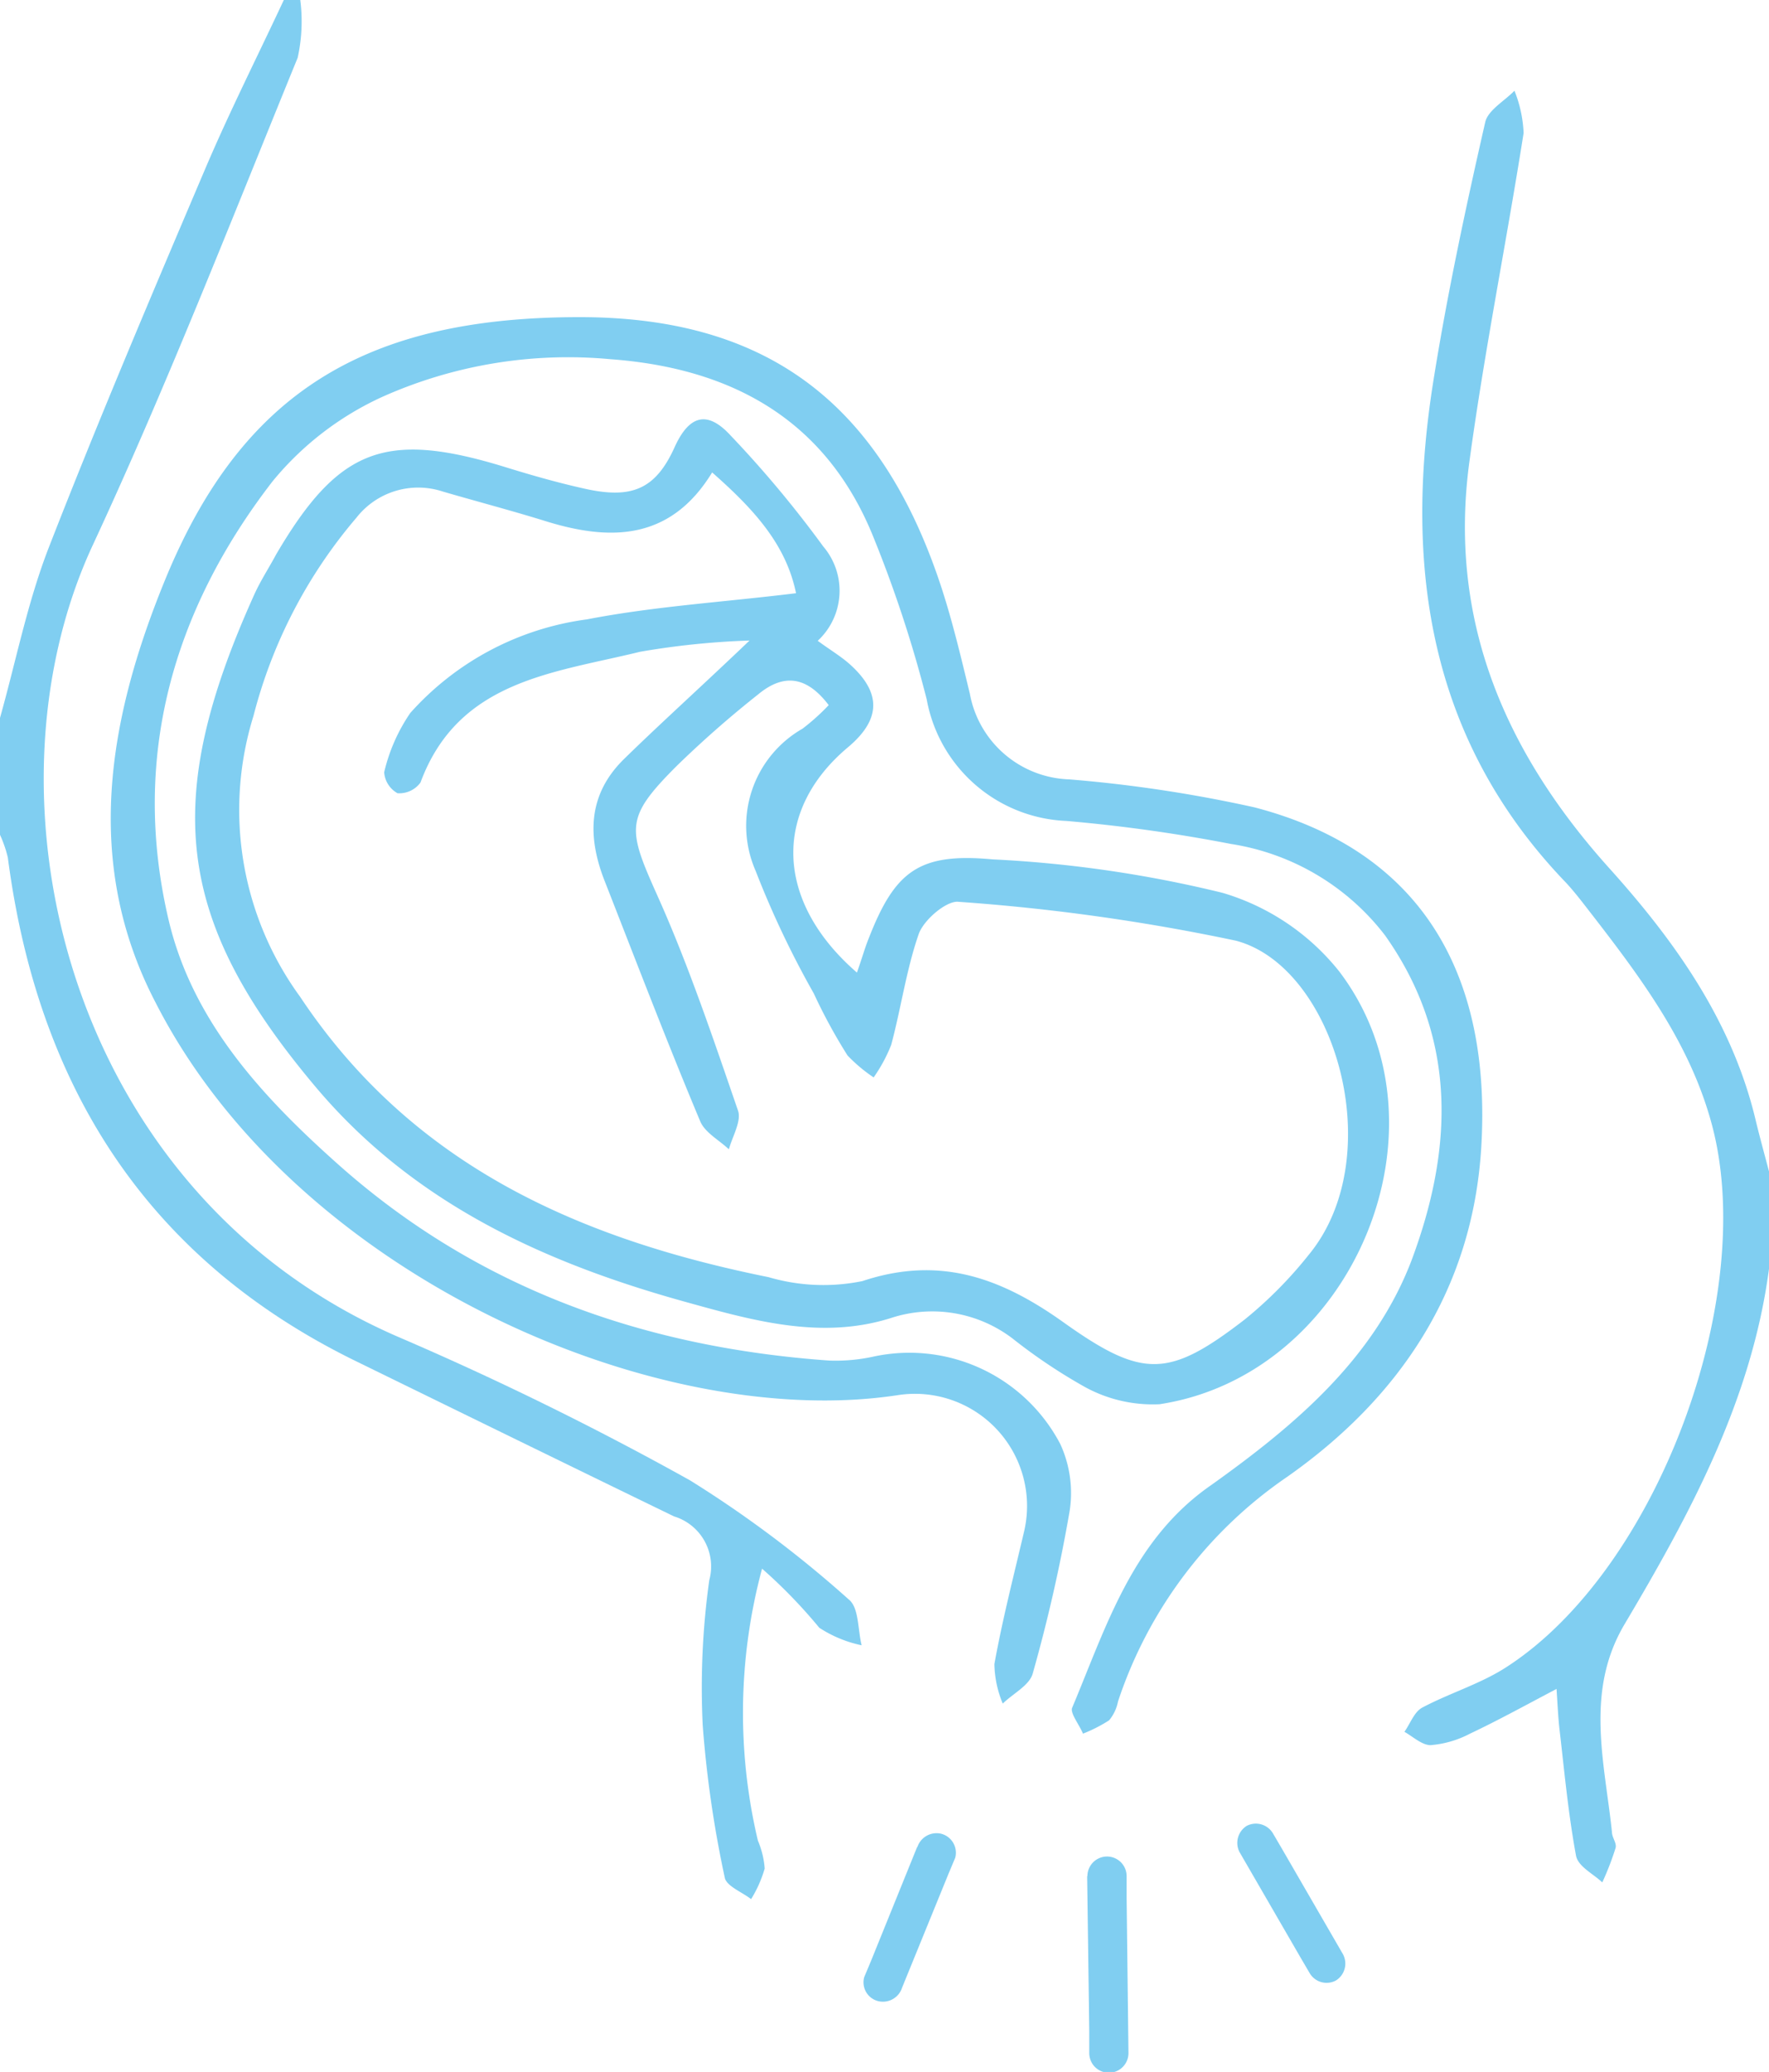 <svg xmlns="http://www.w3.org/2000/svg" viewBox="0 0 67.69 79.25"><defs><style>.cls-1{fill:#80cef1;}</style></defs><g id="Layer_2" data-name="Layer 2"><g id="Capa_1" data-name="Capa 1"><g id="AS3Nju"><path class="cls-1" d="M11.49,0a6.46,6.46,0,0,1-.1,2.21c-2.55,6.24-5,12.53-7.84,18.64-4.51,9.69-1,24.8,11.7,30.29A121.19,121.19,0,0,1,26.4,56.62a43.64,43.64,0,0,1,6.08,4.56c.39.31.34,1.15.49,1.75a4.73,4.73,0,0,1-1.62-.67A19.65,19.65,0,0,0,29.16,60,21.2,21.2,0,0,0,29,70.4a3.34,3.34,0,0,1,.26,1.07,4.66,4.66,0,0,1-.52,1.17c-.33-.26-.9-.48-1-.79A42.77,42.77,0,0,1,26.89,66a29.6,29.6,0,0,1,.25-5.56A2,2,0,0,0,25.79,58c-4.12-2-8.21-4-12.3-6C5.53,48.06,1.43,41.45.3,32.8a4.72,4.72,0,0,0-.3-.87V27.46c.61-2.17,1.05-4.41,1.86-6.5,1.9-4.88,3.95-9.7,6-14.52.93-2.18,2-4.3,3-6.44Z"></path><path class="cls-1" d="M67.69,48.53c-.66,5-3,9.34-5.53,13.6-1.52,2.57-.76,5.27-.48,7.94,0,.21.19.43.14.61A10.72,10.72,0,0,1,61.31,72c-.33-.32-.9-.59-1-1-.3-1.61-.45-3.25-.64-4.89-.05-.45-.07-.92-.11-1.51-1.18.62-2.23,1.2-3.31,1.71a3.91,3.91,0,0,1-1.51.44c-.33,0-.68-.33-1-.51.22-.31.37-.75.67-.92,1.07-.57,2.27-.92,3.27-1.58C63.43,60,67.28,49.59,65.5,43c-.82-3.05-2.65-5.52-4.57-8-.32-.41-.64-.84-1-1.23-5.22-5.42-6.21-12-5.1-19.09.53-3.35,1.24-6.67,2-10,.1-.46.73-.81,1.12-1.21a4.87,4.87,0,0,1,.35,1.62c-.66,4.19-1.5,8.35-2.07,12.54-.83,6.05,1.33,11.11,5.35,15.58,2.53,2.81,4.72,5.89,5.61,9.68.17.7.37,1.41.55,2.11Z"></path><path class="cls-1" d="M32.79,37.2c.19-.53.3-.94.46-1.33,1-2.56,1.93-3.26,4.73-3a46.35,46.35,0,0,1,8.8,1.28,8.94,8.94,0,0,1,4.46,3c4.52,5.94.54,15.43-6.87,16.56a5.4,5.4,0,0,1-2.84-.65,21,21,0,0,1-2.78-1.86,5.07,5.07,0,0,0-4.65-.79c-2.71.86-5.37.08-8-.65-5.4-1.51-10.35-3.8-14.06-8.23-5.33-6.35-5.87-10.9-2.31-18.79.24-.53.55-1,.84-1.54,2.38-4.05,4.17-4.73,8.68-3.36,1,.31,2,.6,3.07.84,1.83.42,2.76.06,3.5-1.59.59-1.29,1.3-1.34,2.13-.44a42.29,42.29,0,0,1,3.55,4.25,2.61,2.61,0,0,1-.21,3.61c.46.34.87.58,1.22.89,1.23,1.1,1.2,2.12-.06,3.18C29.56,31,29.65,34.48,32.79,37.2ZM28.68,24.5a30.27,30.27,0,0,0-4.19.43c-3.29.81-6.95,1.08-8.4,5a1,1,0,0,1-.88.41,1,1,0,0,1-.51-.8,6.71,6.71,0,0,1,1-2.27,11,11,0,0,1,6.76-3.58c2.58-.5,5.23-.66,8-1-.39-1.91-1.67-3.26-3.21-4.62-1.63,2.67-4,2.62-6.48,1.83-1.27-.39-2.56-.73-3.83-1.1a3,3,0,0,0-3.3,1A18.9,18.9,0,0,0,9.7,27.38a12.12,12.12,0,0,0,1.78,10.74c4.3,6.47,10.7,9.27,17.93,10.73A7.44,7.44,0,0,0,33,49c3-1,5.37-.09,7.74,1.61,3,2.13,4,2.09,6.9-.15a16,16,0,0,0,2.45-2.48c3.09-3.77,1-11-2.8-12a77.47,77.47,0,0,0-10.66-1.49c-.46,0-1.27.69-1.47,1.22-.48,1.37-.68,2.85-1.06,4.26a6,6,0,0,1-.67,1.24,5.94,5.94,0,0,1-1-.84A20.77,20.77,0,0,1,31.14,38a36,36,0,0,1-2.23-4.7,4.28,4.28,0,0,1,1.8-5.43,8.38,8.38,0,0,0,1-.9c-.88-1.16-1.77-1.18-2.7-.41a40.48,40.48,0,0,0-3.11,2.73c-2,2-1.9,2.39-.73,5s2.12,5.43,3.07,8.19c.14.4-.22,1-.35,1.48-.38-.36-.92-.64-1.1-1.08-1.26-3-2.44-6.09-3.64-9.15-.68-1.71-.67-3.33.73-4.7S26.86,26.24,28.68,24.5Z"></path><path class="cls-1" d="M22.18,12.13c7.11,0,11.48,3.23,13.81,10.24.45,1.36.78,2.76,1.12,4.16a4,4,0,0,0,3.8,3.28A52.2,52.2,0,0,1,48,30.88c6.64,1.73,9.06,6.68,8.68,13-.33,5.45-3.13,9.59-7.43,12.61a16.8,16.8,0,0,0-6.47,8.59,1.61,1.61,0,0,1-.34.72,5.72,5.72,0,0,1-1,.51c-.15-.36-.51-.8-.41-1,1.31-3.12,2.31-6.43,5.32-8.51C49.53,54.53,52.55,52,54,48.24c1.6-4.26,1.79-8.52-1-12.46a9.21,9.21,0,0,0-5.9-3.5,60.41,60.41,0,0,0-6.3-.88,5.67,5.67,0,0,1-5.34-4.65,47.86,47.86,0,0,0-2.09-6.33c-1.83-4.41-5.42-6.34-10-6.68a17.44,17.44,0,0,0-8.72,1.43,11.71,11.71,0,0,0-4.22,3.24C6.61,23.35,5,29,6.45,35.18c.92,3.91,3.61,6.8,6.55,9.41,5.34,4.73,11.7,6.95,18.73,7.45a6.76,6.76,0,0,0,1.73-.16,6.52,6.52,0,0,1,7.11,3.35,4.48,4.48,0,0,1,.36,2.56A60.55,60.55,0,0,1,39.52,64c-.12.46-.75.77-1.15,1.16a4.1,4.1,0,0,1-.32-1.51c.31-1.72.75-3.42,1.15-5.13a4.29,4.29,0,0,0-4.83-5.16c-9.24,1.42-23.08-4.57-28.41-15C3.16,33,4.14,27.51,6.3,22.22,9.25,15,14,12.13,22.18,12.13Z"></path></g><path class="cls-1" d="M35.1,70.63,33.33,75l-.26.62a.74.74,0,0,0,.53.92.77.77,0,0,0,.92-.52l1.77-4.34.26-.62a.75.75,0,0,0-.53-.92.77.77,0,0,0-.92.52Z"></path><path class="cls-1" d="M41.6,71.76l.08,5.92v.85a.75.75,0,0,0,1.5,0l-.07-5.92,0-.85a.75.75,0,0,0-1.5,0Z"></path><path class="cls-1" d="M47.43,70.84l2.35,4.06.34.58a.75.75,0,0,0,1,.27.76.76,0,0,0,.27-1l-2.35-4.06-.34-.58a.76.76,0,0,0-1-.27.77.77,0,0,0-.27,1Z"></path></g></g></svg>